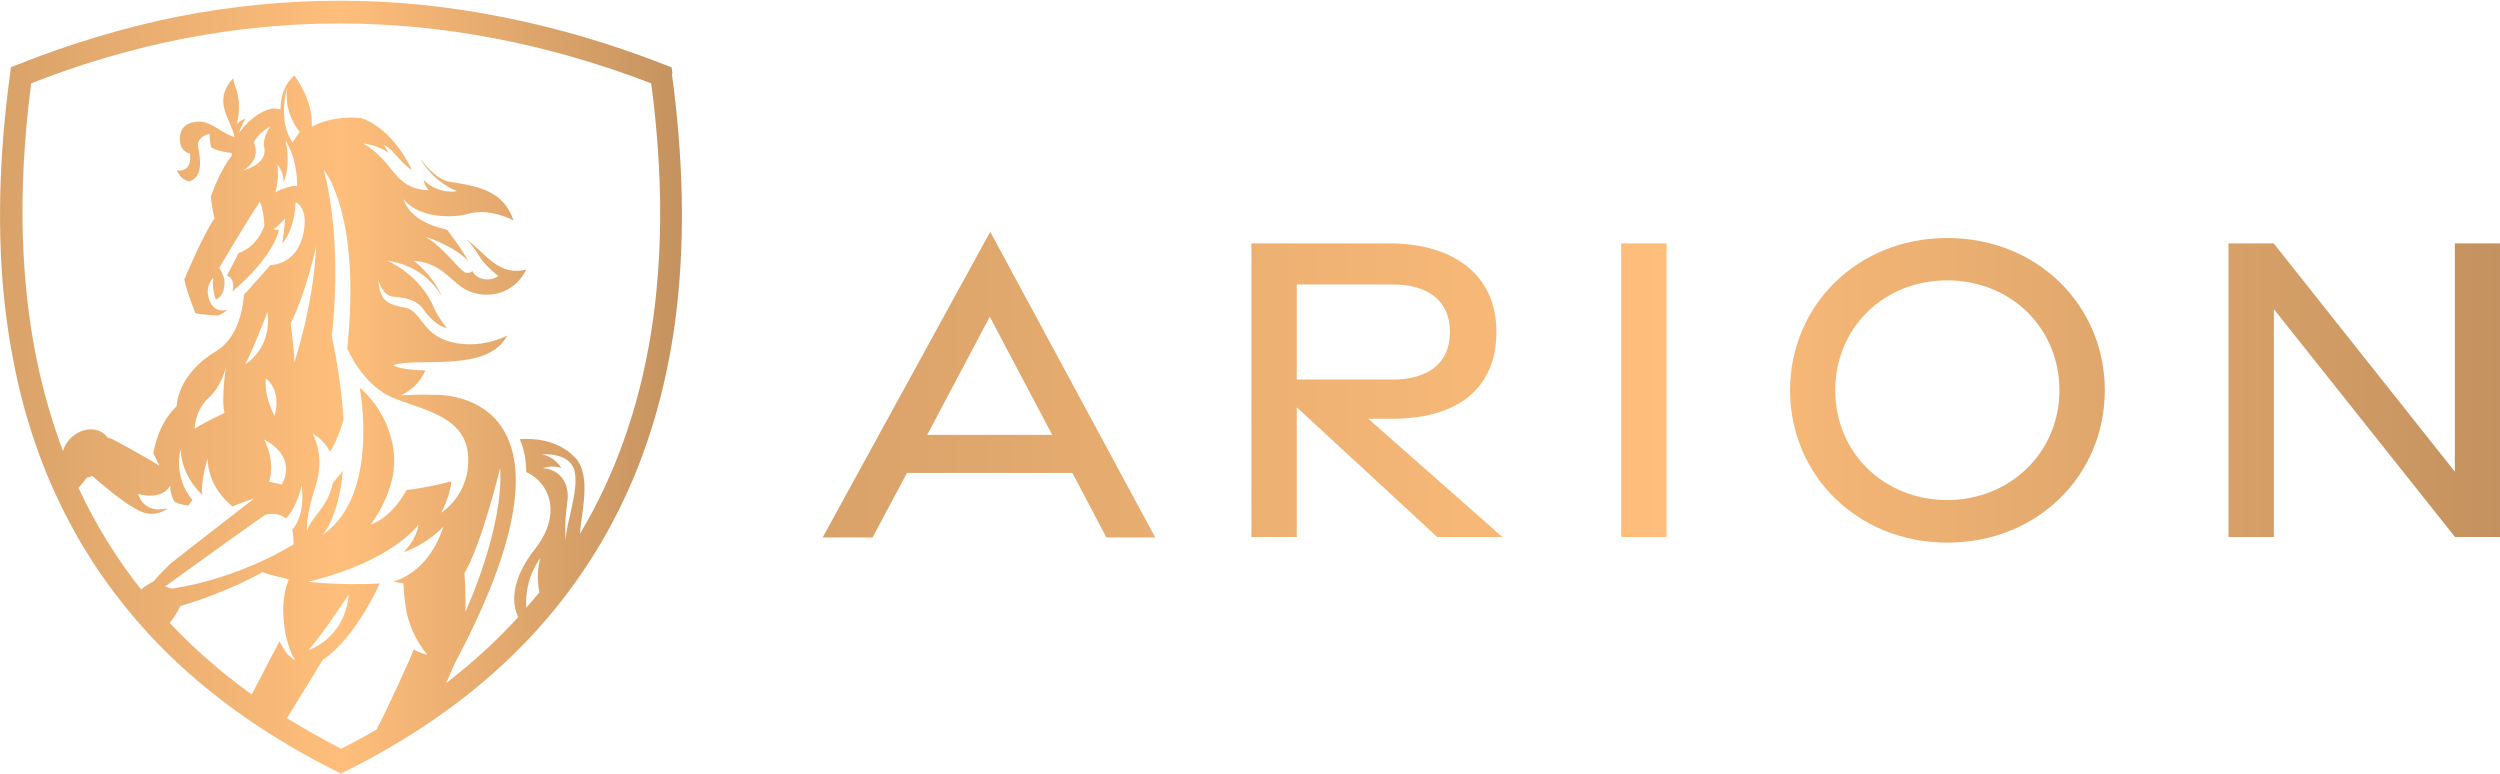 <?xml version="1.0" encoding="UTF-8"?>
<svg id="Layer_1" xmlns="http://www.w3.org/2000/svg" width="41cm" height="12.7cm" version="1.1" xmlns:xlink="http://www.w3.org/1999/xlink" viewBox="0 0 1162.1 359.3">
  <!-- Generator: Adobe Illustrator 30.1.0, SVG Export Plug-In . SVG Version: 2.1.1 Build 109)  -->
  <defs>
    <style>
      .st0 {
        fill: url(#linear-gradient1);
      }

      .st1 {
        fill: url(#linear-gradient);
      }
    </style>
    <linearGradient id="linear-gradient" x1="382.4" y1="179.7" x2="1162.1" y2="179.7" gradientUnits="userSpaceOnUse">
      <stop offset="0" stop-color="#d9a269"/>
      <stop offset=".5" stop-color="#ffbe7b"/>
      <stop offset="1" stop-color="#c4925f"/>
    </linearGradient>
    <linearGradient id="linear-gradient1" x1="0" y1="179.7" x2="317.3" y2="179.7" xlink:href="#linear-gradient"/>
  </defs>
  <path class="st1" d="M460.3,107.4l76.7,142.1h-22.7l-15.8-30h-76.9l-16,30h-23.2l77.9-142.1ZM489.1,201.8l-29-54.9-29.1,54.9h58.1ZM668.1,249.3l-65.3-60.3v60.3h-21.1V112.8h64.1c29.8,0,49.8,14.6,49.8,41.1s-18.3,40.4-48.2,40.4h-11.4l62.4,55h-30.2ZM602.8,176.1h44.6c15.7,0,26.6-7,26.6-22.1s-10.8-22.1-26.6-22.1h-44.6v44.3ZM753.6,112.8h21.1v136.5h-21.1V112.8ZM832.1,181.1c0-39.5,31.3-70.8,73.1-70.8s73.2,31.3,73.2,70.8-31.3,70.8-73.2,70.8-73.1-31.5-73.1-70.8ZM957.3,181.1c0-29.1-22.7-51.1-52.2-51.1s-52,22.1-52,51.1,22.7,51,52,51,52.2-22.1,52.2-51ZM1035.9,112.8h21l84.2,106.1v-106.1h21v136.5h-20.9l-84.2-105.9v105.9h-21.1V112.8Z"/>
  <path class="st0" d="M312.6,34l-.4-3-2.8-1.1c-25-9.8-50.4-17.3-75.3-22.2C208.9,2.6,183.6,0,158.6,0c-.3,0-.6,0-.9,0-24.8,0-49.9,2.5-74.6,7.3C58.1,12.3,32.8,19.9,7.9,29.8l-2.8,1.1-.4,3C-.6,72.8-1.4,109.1,2.3,142c1.9,16.4,4.9,32.3,9,47.3,4.1,14.9,9.4,29.4,15.8,42.8,6.3,13.4,13.9,26.3,22.5,38.3,8.6,11.9,18.3,23.3,29.1,33.8,21.4,20.8,47.5,38.9,77.5,53.9l2.3,1.2,2.3-1.2c30.1-15,56.2-33.1,77.5-53.9,10.8-10.5,20.6-21.8,29.1-33.8,8.6-12,16.2-24.9,22.5-38.3,6.4-13.5,11.7-27.9,15.8-42.8,4.1-15,7.2-30.9,9-47.3,3.7-32.9,2.9-69.3-2.4-108.1ZM71.4,269.9c-1.9,1-3.9,2.2-5.8,3.8-11.5-14.5-21.2-30.3-29.1-47.2l3.9-4.8c.8-.2,1.7-.4,2.5-.8,8.5,7.5,19.1,15.9,24.8,17.3,4.1,1,7.6-.3,10.4-2.3-11.6,3-13.9-6.6-13.9-6.6,11.8,3.1,14.9-3.9,14.9-3.9,0,3.4,1.2,6.2,2.1,7.8,0,0,0-.1.1-.2,1.9.9,4,1.5,6.4,1.6.9-1.5,1.8-2.4,1.8-2.4-9.4-11.6-5.5-23.7-5.5-23.7.3,12.8,10,21.2,10,21.2-.8-6.8,2.5-16.9,2.5-16.9.3,12.1,8.2,19.6,11.6,22.3,3-1.3,6.3-2.5,9.9-3.6,0,0-28.5,22-38.9,30.3,0,0-5.2,5-7.7,8.1ZM104.4,191.6s-8.5,3.9-13.9,7.3c0,0,0-8.4,6.4-14.2,6.4-5.8,8.1-14.4,8.1-14.4,0,0-2.3,15.7-.6,21.4ZM122.6,203.9s15.8,7,8.4,21l-5.9-1.3s3.3-8.9-2.4-19.7ZM127.6,193s-5-9-4-17.4c0,0,7.5,5,4,17.4ZM114,169c4.6-9,10.3-24.3,10.3-24.3,2.3,17.1-10.3,24.3-10.3,24.3ZM76.7,272.3s33.1-23.9,46.5-33.3c0,0,5.8-1.8,9.7,1.7,2.5-2.6,5.4-7.3,7.3-15.4,0,0,2.2,13.2-4.4,20.7.5,1.8.7,4,.6,6.7,0,0-24,15.6-56.5,20.6l-3.1-1ZM154.2,155.7s5.6-41.6-3.7-77.1c0,0,17.5,20.3,10.9,83,0,0,7.2,17.7,22.3,23.4,15,5.7,32.8,9,33.9,26.6,1.1,18.1-12.5,26.4-12.5,26.4,0,0,4.1-7.5,4.7-14.6,0,0-10.4,2.9-20.8,4,0,0-6.3,12.5-16.7,16.1,0,0,11.7-14.9,10.9-31-1-21-16-32.6-16-32.6,0,0,9.8,50.1-17.5,68.6,0,0,7.5-7.1,9.7-30-1.5,1.8-3.1,3.9-4.7,5.7-2.3,11.4-9.7,15.3-12,22.2,0,0-.7-6.6,4-20.9,4.7-14.2-1.4-24.2-1.4-24.2,0,0,5.2,2.5,8.1,8.4,1.9-3.1,4.5-8.3,6.3-15.1-.7-10.8-2.3-23.7-5.5-38.9ZM215.9,266c7.8-12.6,16.6-48.8,16.6-48.8,1.8,28.2-16.2,66.9-16.2,66.9.4-5.8-.4-18.1-.4-18.1ZM136.8,168c0-5.8-1.7-18-1.7-18,6.8-13.1,11.9-36,11.9-36-1.4,28.4-10.2,54.1-10.2,54.1ZM129.9,297.8l-12.9,24.7c-14.1-10.2-26.8-21.2-38.1-33.3,2.1-2.6,3.8-5.3,4.9-7.8,6.4-1.9,22.7-7.1,38.3-15.8,2.7,1.3,8.7,2.4,12.1,3.4,0,0,0,.2-.2.5-1.9,5.1-2.6,10.6-2.3,16.1.8,14.8,5.6,21,5.6,21-4.1-2.2-5.9-6.2-5.9-6.2l-1.5-2.6ZM187.5,270.8s.2,4.4.9,9.9c1.1,8.6,4.7,16.6,10.2,23.3,0,0-3.2-.6-6.3-2.5,0,1.1-13,29.4-17.3,37.3-5.3,3.1-10.8,6.1-16.4,8.9-8.8-4.5-17.2-9.2-25.2-14.2l16.7-27.2c.3-.2.5-.3.8-.5,15-10.7,25.6-34.9,25.6-34.9-17.9,1-33.3-.8-33.3-.8,39.7-9.6,51.4-26.7,51.4-26.7-1.3,7.9-7.1,13-7.1,13,11.5-4,18.6-11.9,18.6-11.9-6.4,19.7-19.7,24.5-23.2,25.5.8.2,2.4.5,4.6.8ZM143.5,301.8c7.9-9.3,18.6-25.8,18.6-25.8-1.9,20.7-18.6,25.8-18.6,25.8ZM250.8,274.9c-2,2.5-4.1,4.9-6.2,7.3-.8-14.2,6.6-23.1,6.6-23.1-1.4,4.7-1.6,10.2-.5,15.8ZM263,250.9s-.9-6.8.7-17.7c1.6-11-5.8-15.9-11.4-15.8,0,0,3.8-1.8,8.6-.2,0,0-2.9-5.3-9.1-6.3,0,0,13.2-1.3,15.3,7.8,2.1,9.1-4.2,24.6-4.1,32.1ZM269.6,247.7c.6-10,5.7-27.4-2.6-35.7-8.3-8.3-19.6-8.6-25.4-8.2,1.9,4.3,3,9.5,3,15.3,11.2,5,16.6,19.8,4.2,35.6-11.3,14.3-11.1,25.5-7.9,31.8-10,11-21.2,21.2-33.5,30.7,1.4-3,2.8-6.9,4.6-10.3,68.2-128.8-10.8-123.7-10.8-123.7-4.9-.2-9.9,0-14.7.2,4.3-2.2,8.6-5.5,11.2-11.5-4-.2-12.5-.6-14.9-2.5,10.9-3.9,43.9,3.9,53-13.8,0,0,0,0,0,0-2.7,1.4-11.7,5.4-22.9,3.7-17.1-2.6-16.4-15.1-24.5-16.6-8.1-1.5-11.9-3-12.5-13,0,0,1.7,7.6,7.1,7.9,7.9.6,11.6,2.5,14,6.1,2.4,3.6,7.1,8,10.7,8.4,0,0-3.9-4.6-5.9-9.2-6.4-15.6-21.8-22.1-21.8-22.1,12.4,2,20.1,8,25.5,16.7-5.4-11.4-13.2-16.6-13.2-16.6,17.1,1.3,17.7,14.7,32.4,15.7,14.7.9,19.9-11.6,19.9-11.6-13.3,3.1-18.5-7.5-28.1-14.3,3.2,3,5.4,6.5,6.4,8.2,2.5,4.3,8.8,9.1,8.8,9.1-4.2,2.8-10.2,1.7-12.1-2.3-.6.5-1.4.9-2.7.8-2.8-.1-10.1-11.5-19-16.7,0,0,12.5,3.7,19.8,11.2-2.7-5-8.1-12.2-9.8-14.5-.5-.1-.9-.3-1.4-.4-17-3.9-18.9-13.9-18.9-13.9,5.7,7.8,20.6,9.5,30.3,6.8,9.9-2.8,20.8,3.1,20.8,3.1-4.6-13.5-15.7-15.8-29.4-17.9-5.4-.8-9.5-5.3-14-10.7,1.3,2.2,6.9,11,17.1,15,0,0-8.4,1.9-15.5-5.2,0,0,.5,2.9,2.5,4.8-16.8-.6-15.4-12.9-30.6-21.8,0,0,8.3,1.2,11.5,4.5,0,0-.6-2.3-2.1-3.8,3.8.9,9.3,10,13.2,11.5,0,0-8.4-19-23.7-24-.5,0-.9,0-1.4-.1-9.8-.6-16.9,1.8-21.4,4.2.8-12.8-8.1-23.8-8.1-23.8-5.5,4.7-6.4,11.7-6.4,15.7-1-.2-2.1-.3-3.3-.4-2.9.3-8.9,2.1-16,11.3,0,0,1.5-4.6,3.1-6.5,0,0-2.6.5-4.2,2.6,0,0,2.5-7.4,0-15.8-1.2-2.9-1.6-5.6-1.6-5.6-10.2,10.8-.5,19.8.6,27.2-5.9-1.6-10.6-7-16.1-7.1-4.7-.1-9.2,1.8-9.3,8,0,6.3,4.7,6.8,4.7,6.8,1.2,9.3-6,7.9-6,7.9,0,0,1.1,4,5.7,5.1,6.9-2.2,4.9-11.4,4.1-16.1-.8-4.9,5.3-6,5.3-6,0,1.4.3,3.7.7,6.2,2.2,1.5,6.5,2.3,9.6,2.7,0,.8,0,1.3,0,1.3-5.8,7.1-9.7,19.1-9.7,19.1.6,5.3,1.7,10,1.7,10-5.1,7.1-14,28.3-14,28.3.7,4.7,5.1,15.7,5.1,15.7,3.3.9,10.8,1.1,10.8,1.1,1-.4,2.5-1.3,4.1-2.6-4.2,1-7.3-.7-8.7-5.6-1.7-5.8,2.1-9.2,2.1-9.2-.6,6.3,1.3,10,1.3,10,3.9-1.8,4.1-6.6,3.9-9.3-.2-.7-.9-3.3-2.4-5.4,0,0,13.5-23,18.9-30.7,0,0,1.6,2.6,2.1,10.9,0,0-2.6,9.6-12,12.9,0,0-3.4,6.7-5.4,10.5,4.4,1.5,2.5,7.4,2.5,7.4,19.7-16.7,21.7-28.7,21.7-28.7-.8.3-2.6-.3-2.6-.3,2.5-1.5,5.4-5,5.4-5,0,2.8-1.3,11.7-1.3,11.7,6.3-7.5,6.2-19.3,6.2-19.3,0,0,4.8,1.8,4.2,10.4-1.4,19-15.9,18.9-15.9,18.9l-12.3,13.8h0c-.7,8.8-3.6,20.6-13.1,26.3-18.2,10.9-18.2,25.6-18.2,25.6,0,0-7.9,6.1-10.8,21.6v.3c.1,0,2.8,5.6,2.8,5.6,0,0-12.3-7.4-22.3-12.5-.6-.2-1.2-.3-1.8-.5-.3-.5-.7-.9-1.1-1.3-4.1-4-11.4-3.2-16.2,1.7-1.7,1.7-2.8,3.7-3.4,5.8C10.9,160.8,6,103.8,14.5,38.4c94.5-37.1,191.4-37.1,288.2,0,11.1,84,0,153.9-33.1,209.4ZM128.8,76s3.3,3.6,3,8.6c2-4.7,2.7-12.7.9-19.6,0,0,5.5,7.6,5.4,21.1,0,0-3.9-.5-10.1,3,0,0,2.1-7.2.8-13.2ZM136,65.9c-7.2-10.4-2.5-25.5-2.5-25.5-1.7,12.3,5.8,20.5,5.8,20.5l-3.3,5ZM122.7,67.6c2.3,8.3-9.4,11.2-9.4,11.2,8.7-5.6,4.7-12.9,4.7-12.9,1.9-4.4,7.7-7.5,7.7-7.5-3.8,5.3-3,9.3-3,9.3Z"/>
</svg>